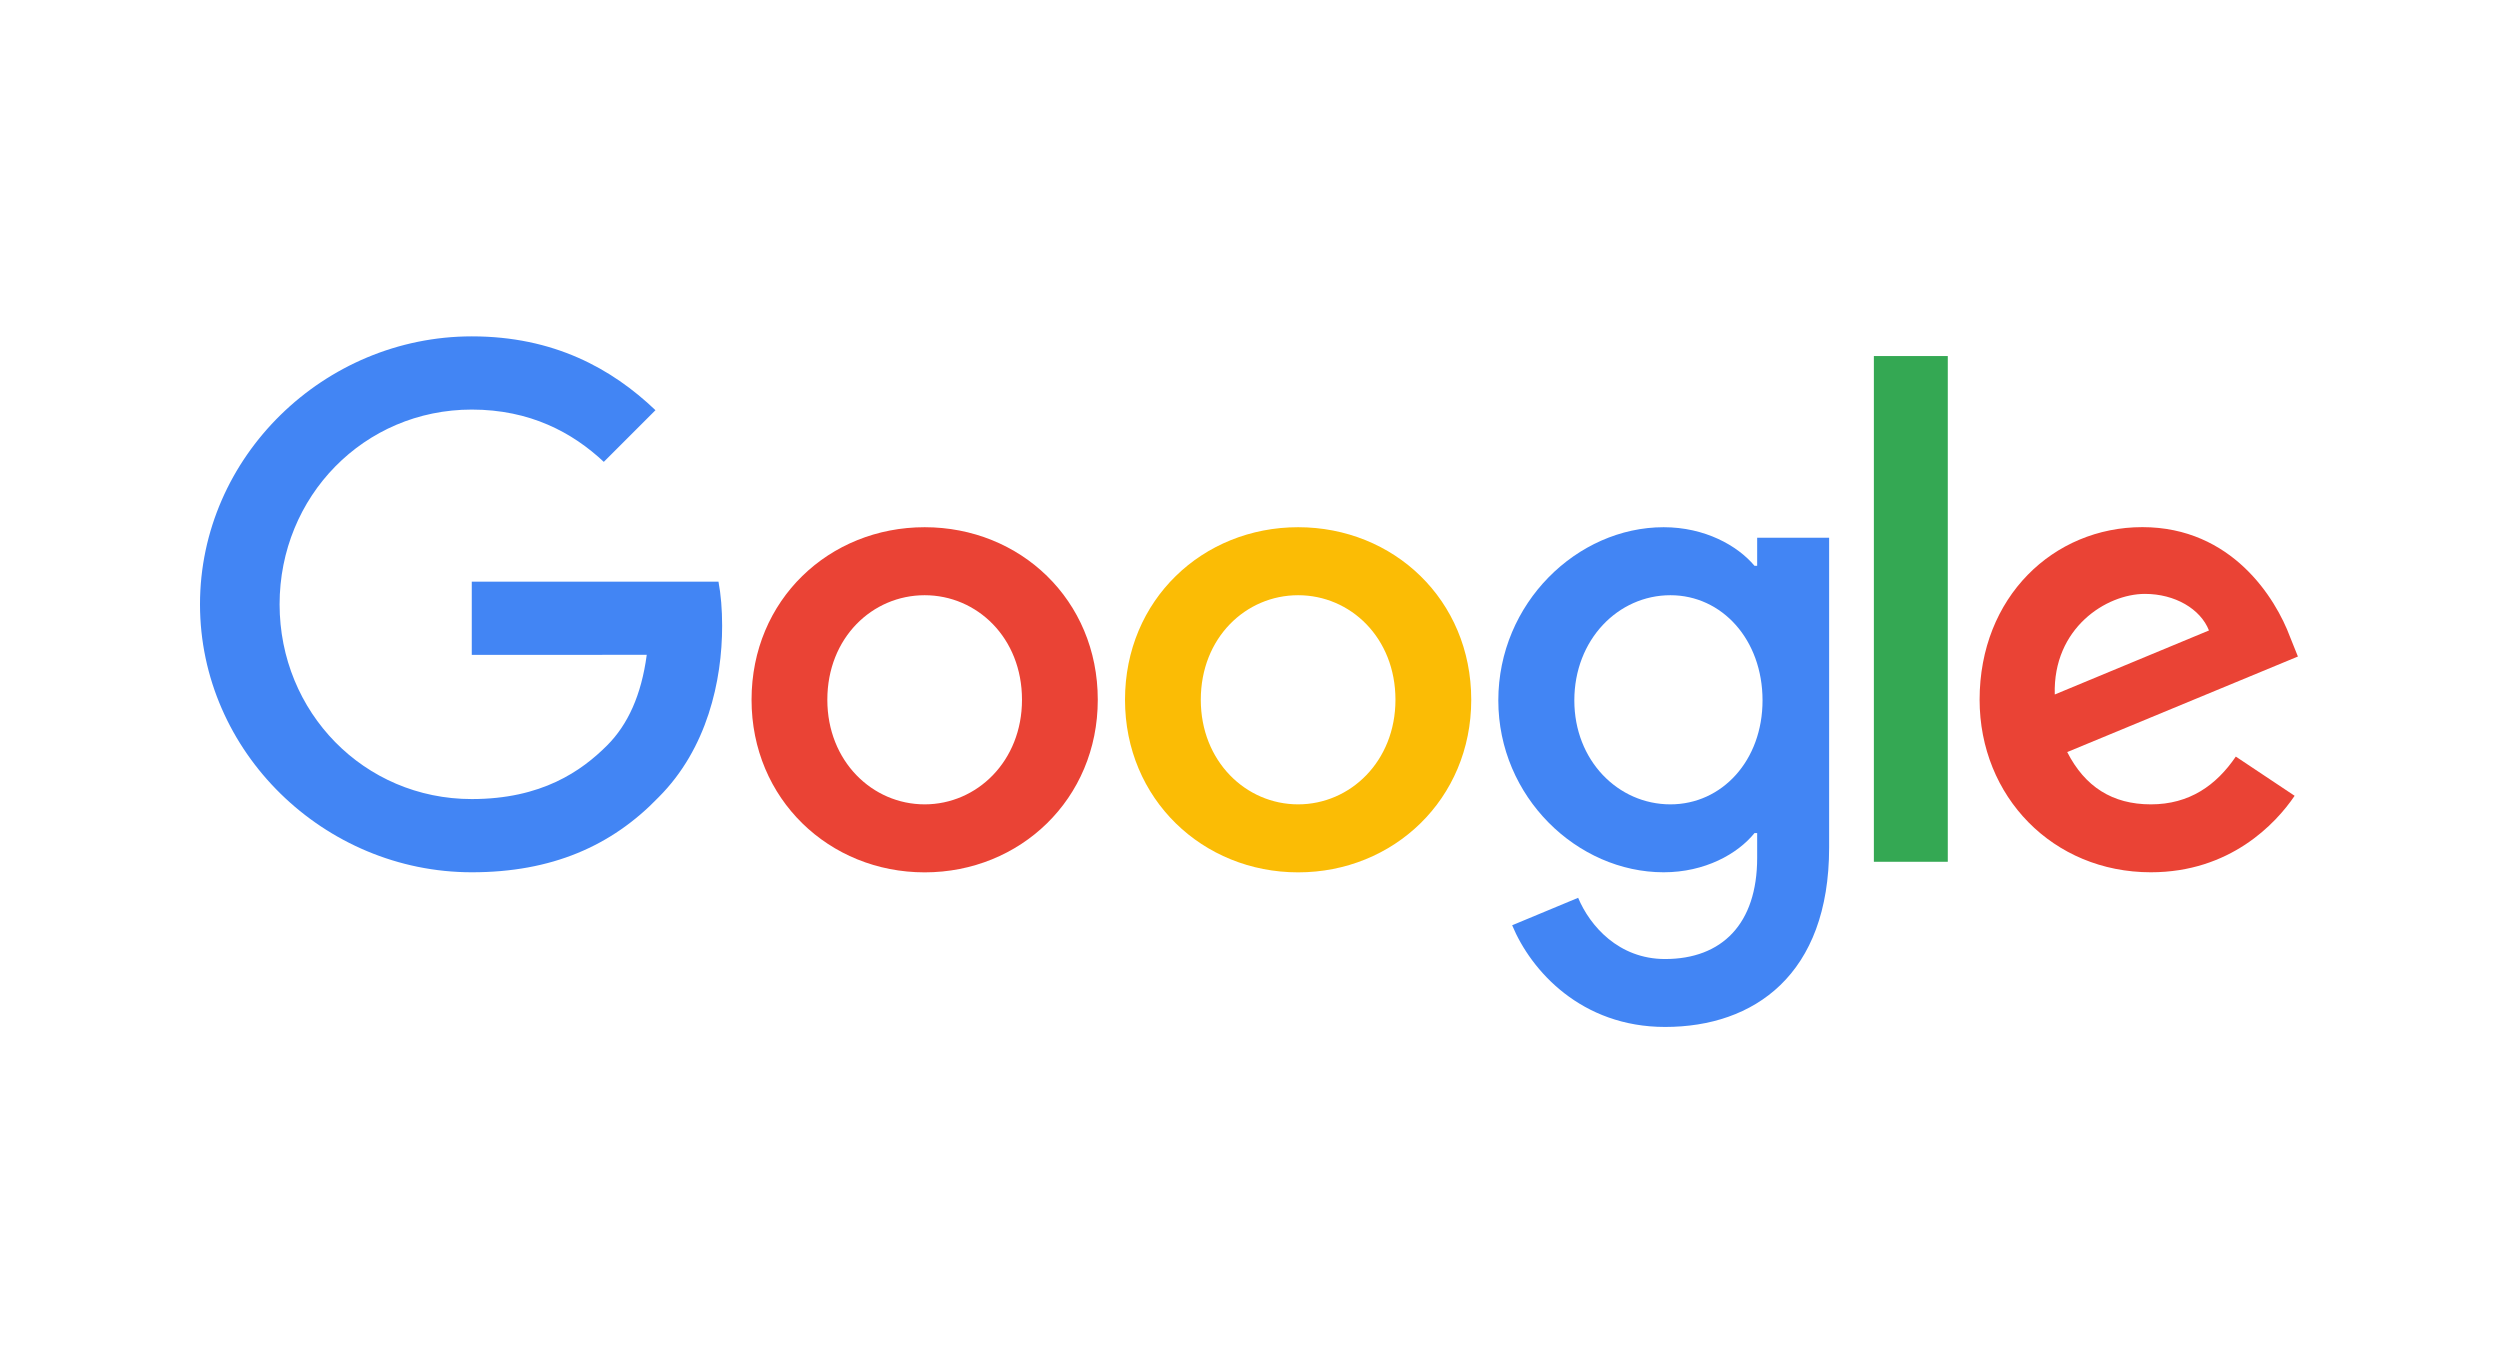 <svg width="1100" height="600" viewBox="0 0 1100 600" fill="none" xmlns="http://www.w3.org/2000/svg">
<path d="M483.022 307.906C483.022 351.622 448.823 383.836 406.853 383.836C364.882 383.836 330.683 351.622 330.683 307.906C330.683 263.881 364.882 231.975 406.853 231.975C448.823 231.975 483.022 263.881 483.022 307.906ZM449.679 307.906C449.679 280.587 429.858 261.896 406.853 261.896C383.848 261.896 364.026 280.587 364.026 307.906C364.026 334.95 383.848 353.916 406.853 353.916C429.858 353.916 449.679 334.916 449.679 307.906Z" fill="#EA4335"/>
<path d="M647.344 307.906C647.344 351.622 613.145 383.836 571.174 383.836C529.204 383.836 495.004 351.622 495.004 307.906C495.004 263.915 529.204 231.975 571.174 231.975C613.145 231.975 647.344 263.881 647.344 307.906ZM614.001 307.906C614.001 280.587 594.179 261.896 571.174 261.896C548.169 261.896 528.348 280.587 528.348 307.906C528.348 334.95 548.169 353.916 571.174 353.916C594.179 353.916 614.001 334.916 614.001 307.906Z" fill="#FBBC05"/>
<path d="M804.819 236.563V372.881C804.819 428.956 771.749 451.858 732.654 451.858C695.853 451.858 673.704 427.244 665.351 407.115L694.381 395.03C699.55 407.389 712.217 421.972 732.62 421.972C757.645 421.972 773.153 406.533 773.153 377.468V366.548H771.989C764.526 375.757 750.148 383.802 732.004 383.802C694.039 383.802 659.257 350.732 659.257 308.18C659.257 265.319 694.039 231.975 732.004 231.975C750.114 231.975 764.492 240.02 771.989 248.955H773.153V236.597H804.819V236.563ZM775.515 308.18C775.515 281.443 757.679 261.896 734.982 261.896C711.977 261.896 692.704 281.443 692.704 308.18C692.704 334.642 711.977 353.916 734.982 353.916C757.679 353.916 775.515 334.642 775.515 308.18Z" fill="#4285F4"/>
<path d="M857.025 156.661V379.18H824.503V156.661H857.025Z" fill="#34A853"/>
<path d="M983.758 332.896L1009.64 350.15C1001.29 362.508 981.157 383.802 946.375 383.802C903.241 383.802 871.027 350.458 871.027 307.871C871.027 262.717 903.515 231.941 942.644 231.941C982.047 231.941 1001.32 263.299 1007.62 280.245L1011.08 288.872L909.574 330.911C917.345 346.145 929.43 353.916 946.375 353.916C963.355 353.916 975.132 345.563 983.758 332.896ZM904.097 305.578L971.948 277.403C968.216 267.921 956.988 261.314 943.773 261.314C926.828 261.314 903.241 276.274 904.097 305.578Z" fill="#EA4335"/>
<path d="M207.578 288.153V255.939H316.133C317.194 261.553 317.742 268.194 317.742 275.384C317.742 299.552 311.135 329.439 289.842 350.732C269.13 372.299 242.668 383.802 207.612 383.802C142.637 383.802 88 330.876 88 265.901C88 200.925 142.637 148 207.612 148C243.558 148 269.165 162.104 288.404 180.488L265.673 203.219C251.877 190.279 233.185 180.214 207.578 180.214C160.13 180.214 123.021 218.453 123.021 265.901C123.021 313.349 160.13 351.588 207.578 351.588C238.354 351.588 255.882 339.229 267.111 328.001C276.217 318.895 282.208 305.886 284.57 288.118L207.578 288.153Z" fill="#4285F4"/>
</svg>

